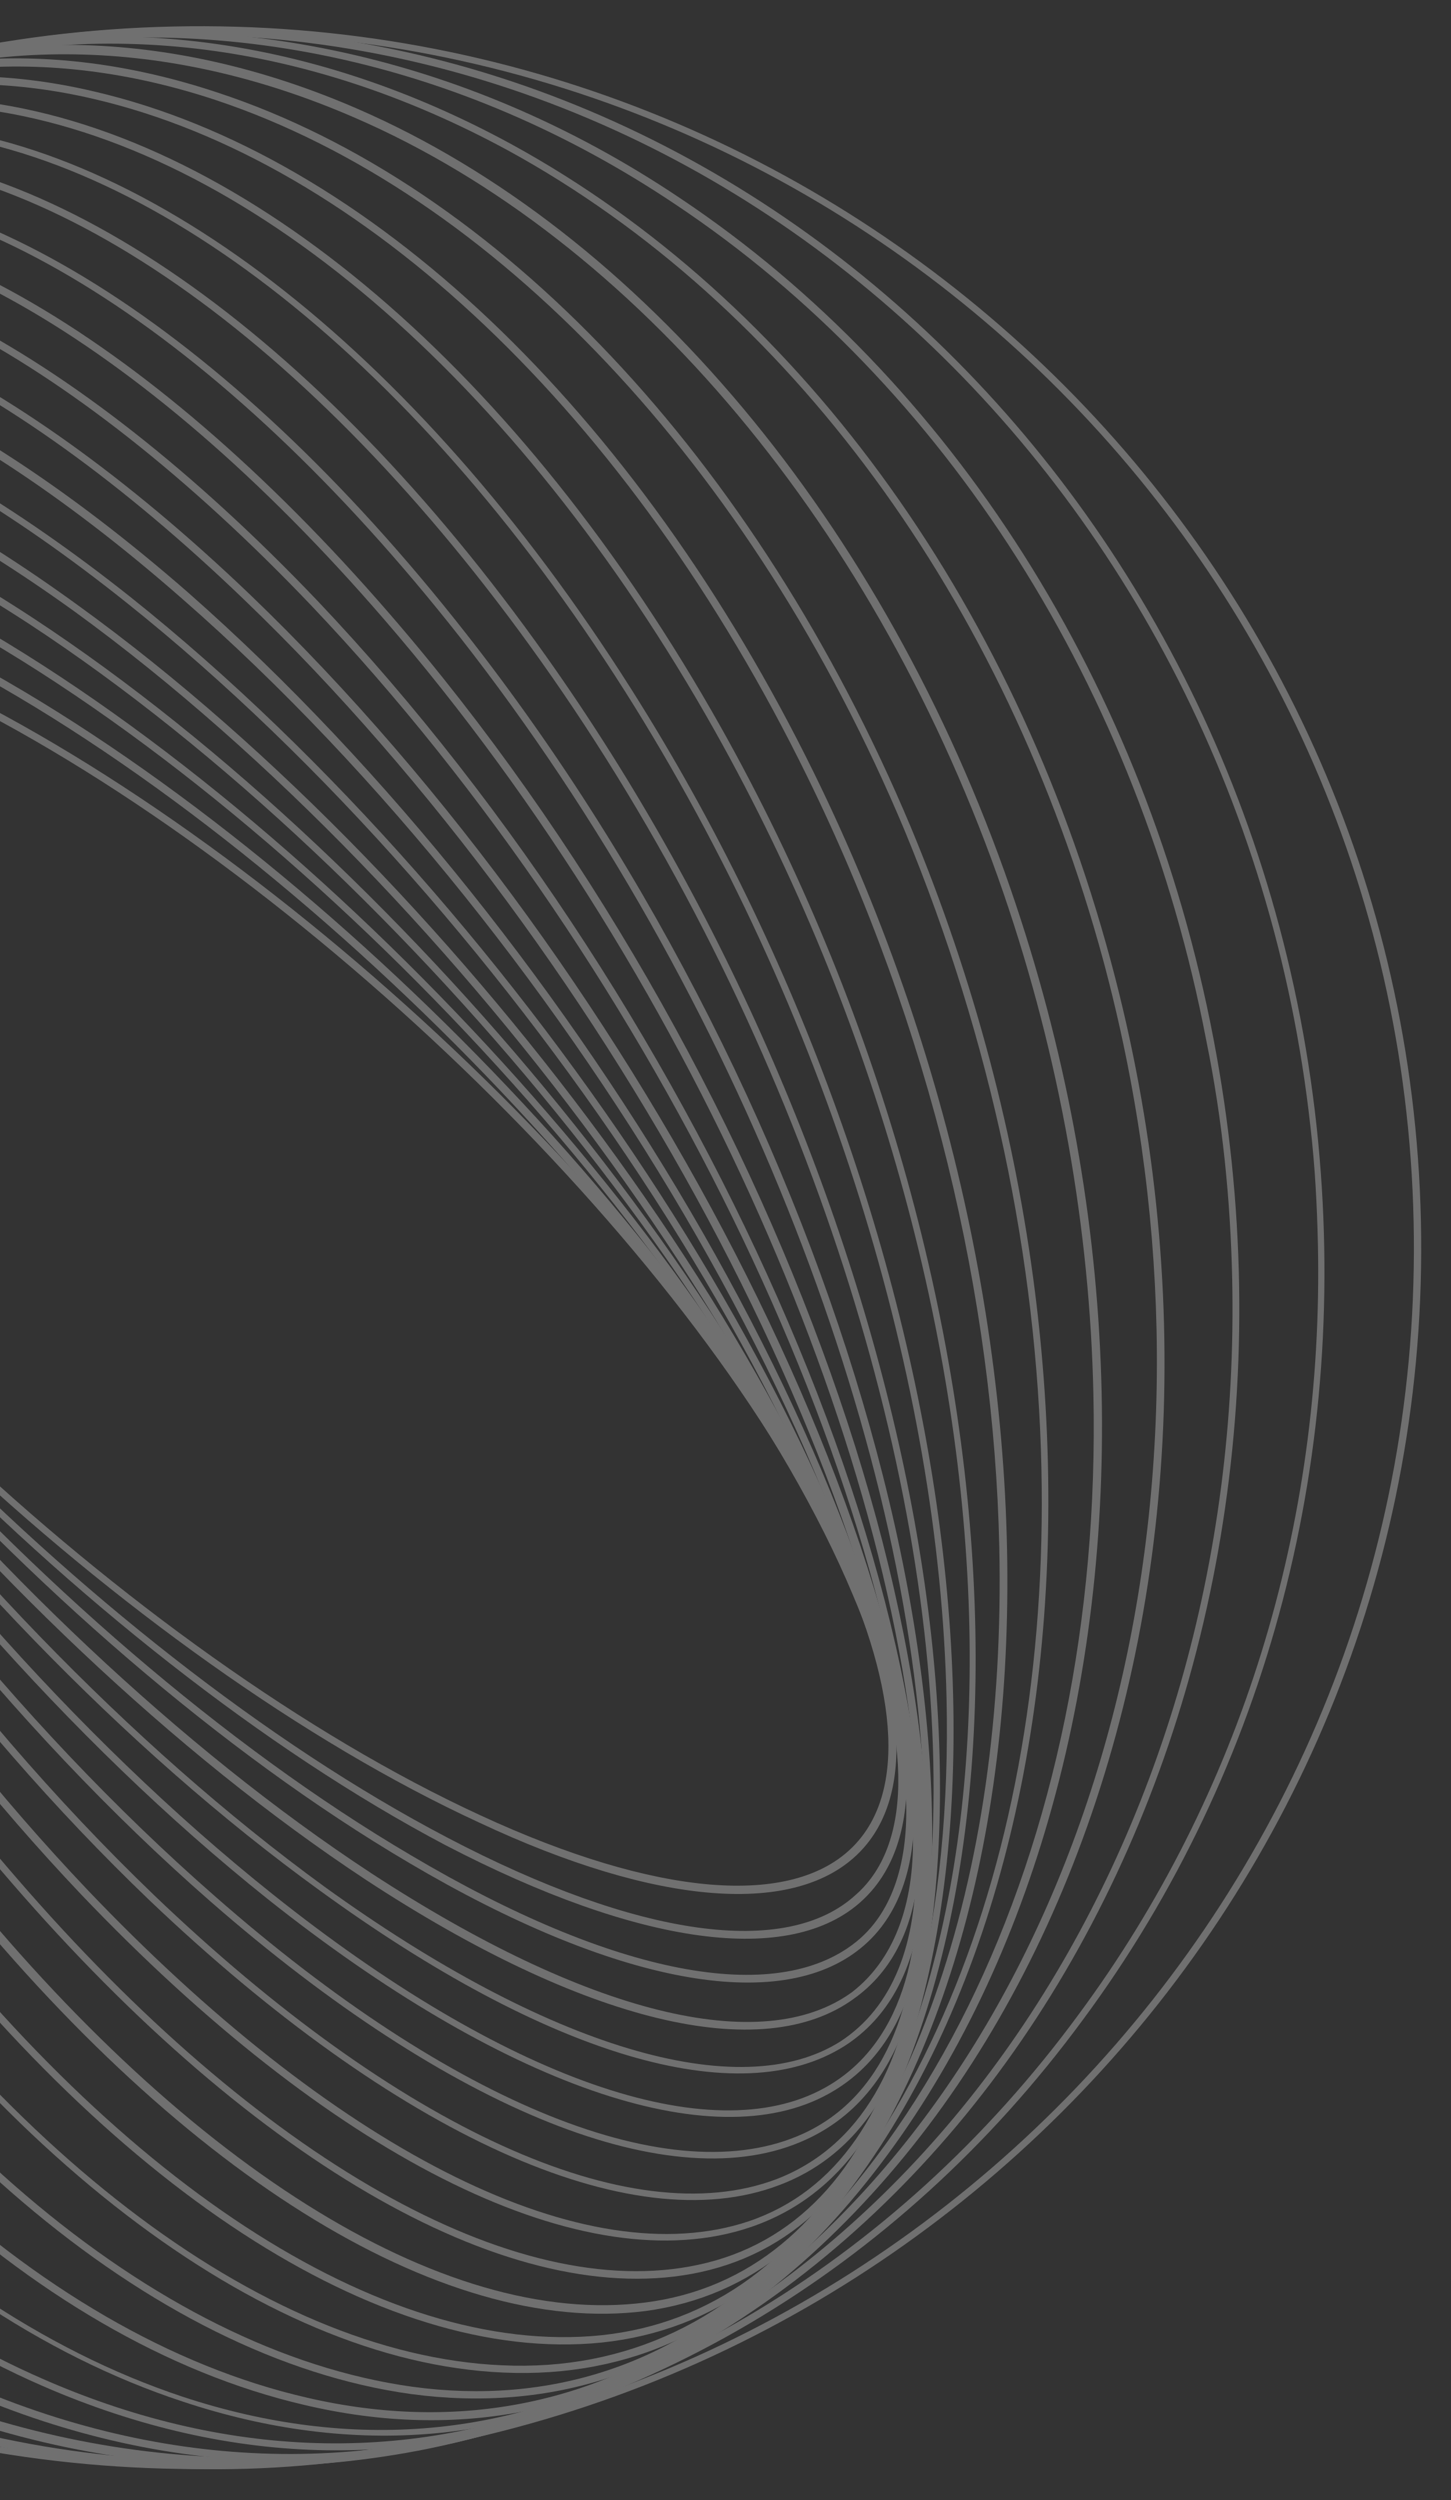 <?xml version="1.0" encoding="UTF-8"?> <svg xmlns="http://www.w3.org/2000/svg" width="285" height="491" viewBox="0 0 285 491" fill="none"><rect x="0" y="0" width="285" height="491" fill="#333333" stroke="none"/> <g opacity="0.3" clip-path="url(#clip0_1604_3394)"> <path d="M-97.513 148.243C-97.71 139.157 -95.241 131.687 -90.329 126.557C-77.926 113.848 -50.611 115.887 -15.327 132.345C53.539 164.102 134.136 240.338 164.428 302.356C178.201 330.764 179.869 352.497 168.87 363.739C156.467 376.448 129.152 374.409 94.108 357.946C25.241 326.189 -55.356 249.953 -85.647 187.935C-93.397 172.554 -97.274 159.242 -97.513 148.243ZM163.003 302.866C132.717 241.087 52.364 165.084 -16.019 133.556C-50.574 117.561 -77.416 115.273 -89.351 127.493C-99.883 138.247 -98.225 159.501 -84.707 187.197C-54.42 248.976 25.932 324.978 94.316 356.506C128.871 372.502 155.713 374.79 167.648 362.57C178.18 351.816 176.522 330.561 163.003 302.866Z" fill="white"></path> <path d="M-99.566 141.828C-99.799 131.069 -96.873 122.632 -90.77 117.237C-76.699 104.253 -46.946 108.392 -8.96 128.14C62.423 165.584 142.208 248.536 169.199 312.779C181.055 340.988 181.043 362.518 169.316 373.299C155.245 386.283 125.492 382.144 87.506 362.395C16.119 324.713 -63.906 241.766 -90.658 177.518C-96.458 163.769 -99.348 151.871 -99.566 141.828ZM176.433 348.504C176.221 338.701 173.331 326.803 167.536 313.293C140.789 249.284 61.248 166.566 -9.89 129.357C-47.154 109.832 -76.428 105.683 -90.032 118.178C-101.291 128.47 -101.079 149.277 -89.473 177.014C-62.726 241.022 16.815 323.741 87.953 360.95C125.217 380.475 154.491 384.624 168.095 372.129C173.964 366.978 176.656 358.786 176.433 348.504Z" fill="white"></path> <path d="M-101.136 135.643C-101.411 122.97 -97.793 113.323 -90.744 107.429C-74.76 94.403 -42.335 100.397 -2.109 124.164C71.799 167.772 150.291 257.212 173.258 323.455C182.956 351.473 181.5 372.556 169.04 382.634C153.056 395.66 120.631 389.665 80.405 365.898C6.741 322.524 -71.75 233.085 -94.722 166.602C-98.797 155.208 -100.938 144.729 -101.136 135.643ZM177.997 354.451C177.805 345.604 175.67 335.364 171.834 323.965C149.106 257.716 70.864 168.75 -2.556 125.609C-42.299 102.071 -74.006 96.061 -89.761 108.603C-101.754 118.193 -102.981 138.793 -93.537 166.098C-70.814 232.108 7.433 321.313 80.852 364.453C120.595 387.991 152.302 394.001 168.058 381.459C174.878 376.048 178.262 366.645 177.997 354.451Z" fill="white"></path> <path d="M-102.211 130.164C-102.533 115.339 -98.224 104.481 -89.511 98.072C-71.38 84.761 -36.269 93.329 6.442 121.347C81.915 170.902 158.389 266.605 176.616 334.865C184.162 362.929 181.245 382.848 167.819 392.469C149.688 405.78 114.576 397.212 71.865 369.194C-3.613 319.4 -79.848 223.692 -98.308 155.676C-100.668 146.158 -102.05 137.576 -102.211 130.164ZM179.318 360.164C179.157 352.751 177.78 344.408 175.425 335.13C157.209 267.348 80.979 171.879 5.751 122.558C-36.471 95.007 -70.866 86.424 -88.529 99.247C-101.249 108.374 -104.176 127.814 -96.64 155.4C-78.424 223.182 -2.194 318.651 73.035 367.972C115.257 395.523 149.651 404.106 167.314 391.283C175.314 385.129 179.629 374.51 179.318 360.164Z" fill="white"></path> <path d="M-103.027 125.637C-103.411 107.943 -98.187 95.151 -87.567 88.461C-66.801 75.332 -29.241 86.478 15.481 118.998C92.524 174.739 165.785 276.731 179.25 346.051C184.635 373.684 179.789 392.926 165.869 401.84C145.103 414.97 107.542 403.824 62.82 371.304C-14.222 315.563 -87.483 213.571 -100.949 144.251C-102.051 137.576 -102.903 131.375 -103.027 125.637ZM179.894 364.696C179.775 359.197 179.162 352.99 177.826 346.56C164.605 277.474 91.354 175.96 14.79 120.209C-28.955 88.625 -66.759 77.245 -86.58 89.875C-100.027 98.54 -104.404 117.294 -99.275 144.214C-86.054 213.301 -12.803 314.815 63.761 370.566C107.506 402.15 145.311 413.53 165.131 400.9C175.272 394.221 180.268 381.912 179.894 364.696Z" fill="white"></path> <path d="M-103.334 122.533C-103.801 101.014 -97.422 86.283 -84.422 79.064C-61.493 66.366 -20.274 80.781 25.732 117.34C103.631 179.521 173.192 287.335 180.939 357.736C183.912 384.464 177.616 403.021 162.724 411.238C139.795 423.936 98.576 409.521 52.57 372.962C-25.33 310.781 -94.89 202.967 -102.638 132.566C-102.949 129.223 -103.261 125.881 -103.334 122.533ZM180.222 357.752L179.505 357.767C171.768 287.844 102.452 180.264 24.796 118.317C-20.726 81.987 -61.223 67.795 -83.679 80.243C-98.098 88.211 -104.165 106.285 -101.203 132.534C-93.466 202.458 -24.15 310.037 53.506 371.984C99.028 408.315 139.525 422.507 161.981 410.058C176.4 402.09 182.467 384.017 179.51 358.006L180.222 357.752Z" fill="white"></path> <path d="M-103.37 120.86C-103.936 94.797 -95.946 77.161 -80.082 69.64C-54.029 57.592 -10.351 75.064 36.954 116.379C115.238 185.25 180.136 298.667 181.667 369.203C182.232 395.266 174.242 412.902 158.373 420.184C132.32 432.232 88.642 414.76 41.337 373.445C-36.937 305.052 -101.834 191.635 -103.37 120.86ZM180.232 369.234C178.706 298.937 114.058 185.993 35.785 117.6C-11.037 76.514 -54.232 59.271 -79.811 71.069C-94.969 78.096 -102.725 95.488 -102.175 120.834C-100.649 191.131 -36.001 304.075 42.273 372.467C89.094 413.554 132.289 430.797 157.869 418.999C173.026 411.972 180.787 394.818 180.232 369.234Z" fill="white"></path> <path d="M-103.365 121.099C-103.453 117.034 -103.302 112.964 -103.141 109.372C-101.295 84.214 -91.371 67.493 -74.525 61.146C-45.348 49.748 0.794 70.516 49.164 116.832C127.344 191.924 186.851 310.482 181.682 380.924C179.836 406.082 169.912 422.804 153.065 429.15C123.883 440.309 77.737 419.302 29.371 373.226C-44.65 302.349 -101.813 192.592 -103.365 121.099ZM180.232 369.234C178.691 298.219 121.772 188.696 47.989 117.814C0.347 71.961 -45.317 51.183 -74.026 62.093C-90.394 68.428 -99.85 84.661 -101.712 109.102C-106.886 179.305 -47.629 297.39 30.307 372.249C78.189 418.096 123.852 438.874 152.561 427.965C168.93 421.629 178.385 405.396 180.247 380.955C180.403 377.125 180.32 373.299 180.232 369.234Z" fill="white"></path> <path d="M-103.562 123.017C-103.759 113.931 -103.229 105.307 -101.726 97.38C-97.468 73.127 -85.606 57.559 -67.543 52.144C-34.743 42.342 13.633 66.888 62.347 117.981C139.71 199.55 192.382 322.801 180.024 392.682C175.766 416.936 163.903 432.503 145.84 437.919C113.041 447.721 64.664 423.174 15.951 372.082C-52.597 299.89 -102.005 194.749 -103.562 123.017ZM180.425 367.077C178.879 295.823 129.72 191.155 61.172 118.963C12.947 68.338 -34.951 43.782 -67.278 53.334C-84.629 58.495 -96.257 73.818 -100.287 97.588C-101.789 105.515 -102.325 113.9 -102.128 122.986C-100.581 194.239 -51.423 298.907 17.125 371.099C65.35 421.724 113.249 446.281 145.575 436.728C162.926 431.567 174.555 416.244 178.584 392.474C180.086 384.547 180.622 376.163 180.425 367.077Z" fill="white"></path> <path d="M-103.703 127.565C-104.035 112.262 -102.423 98.353 -98.862 86.075C-91.953 62.721 -78.152 48.307 -58.868 44.061C-22.44 36.094 28.177 64.659 76.516 120.544C152.58 208.361 197.683 335.604 177.642 404.216C170.733 427.571 156.932 441.984 137.648 446.23C101.22 454.197 50.603 425.632 2.264 369.747C-60.545 297.431 -102.162 198.58 -103.703 127.565ZM180.809 362.763C179.273 291.987 137.667 193.614 75.341 121.526C27.491 66.109 -22.643 37.773 -58.597 45.491C-77.409 49.487 -90.976 63.657 -97.656 86.527C-117.707 154.661 -72.615 281.426 3.2 368.77C51.05 424.187 101.184 452.523 137.138 444.806C155.95 440.809 169.517 426.64 176.197 403.769C179.524 391.736 181.136 377.826 180.809 362.763Z" fill="white"></path> <path d="M-104.509 134.52C-105.002 111.805 -101.856 91.403 -94.797 74.983C-85.232 52.767 -69.253 39.502 -48.263 36.655C-7.947 31.474 44.192 64.072 91.429 124.287C165.231 218.134 202.039 348.906 173.343 415.553C163.778 437.769 147.799 451.033 126.81 453.881C86.494 459.062 34.355 426.463 -12.882 366.248C-68.482 295.45 -103.004 203.861 -104.509 134.52ZM181.616 355.808C180.116 286.706 145.605 195.595 90.249 125.03C43.262 65.288 -8.4 32.68 -48.237 37.85C-68.514 40.443 -84.26 53.464 -93.596 75.196C-122.062 141.36 -85.271 271.414 -11.713 365.027C35.275 424.769 86.936 457.378 126.774 452.207C147.051 449.614 162.796 436.594 172.132 414.861C178.953 398.447 182.103 378.284 181.616 355.808Z" fill="white"></path> <path d="M-106.214 144.126C-106.899 112.564 -101.523 84.697 -89.536 63.864C-77.081 42.543 -58.441 30.656 -35.736 29.685C8.478 27.768 61.912 64.884 107.319 128.966C178.143 228.858 205.198 362.233 167.833 426.198C155.378 447.52 136.738 459.407 114.033 460.378C69.819 462.294 16.385 425.179 -29.022 361.097C-76.893 293.719 -104.771 210.597 -106.214 144.126ZM183.316 345.963C181.883 279.969 154.01 197.087 106.139 129.709C60.981 66.1 8.031 29.213 -35.705 31.119C-57.931 32.08 -76.099 43.718 -88.325 64.556C-125.462 128.037 -98.177 260.929 -27.842 360.353C17.316 423.963 70.266 460.849 114.002 458.943C136.228 457.983 154.396 446.345 166.622 425.507C178.62 405.152 184.001 377.525 183.316 345.963Z" fill="white"></path> <path d="M-109.053 156.627C-109.961 114.783 -101.424 78.236 -82.581 53.666C-66.997 33.234 -45.445 23.197 -20.542 24.331C27.108 26.407 81.357 68.05 123.963 135.303C190.841 240.782 207.412 376.06 160.883 436.635C145.299 457.068 123.748 467.105 98.844 465.97C51.194 463.895 -3.055 422.252 -45.66 354.999C-85.781 291.998 -107.709 218.555 -109.053 156.627ZM185.92 333.706C184.581 272.017 162.659 198.813 122.777 135.807C80.422 69.027 26.9 27.847 -20.516 25.527C-44.941 24.382 -66.014 34.408 -81.609 54.363C-127.909 114.455 -111.354 249.015 -44.719 354.261C-2.359 421.28 51.403 462.455 98.574 464.541C122.999 465.686 144.072 455.659 159.667 435.705C178.521 411.613 186.823 375.311 185.92 333.706Z" fill="white"></path> <path d="M-113.289 170.833C-114.441 117.751 -101.575 71.302 -74.18 43.915C-54.984 24.6 -30.044 16.404 -2.453 20.111C48.414 27.141 102.274 72.859 141.589 142.814C203.799 253.658 208.67 389.907 152.483 446.386C133.286 465.701 108.346 473.898 80.755 470.191C29.888 463.161 -23.971 417.443 -63.286 347.487C-95.142 290.527 -112.07 227.023 -113.289 170.833ZM190.396 319.495C189.187 263.783 172.26 200.279 140.409 143.558C101.343 74.075 47.967 28.586 -2.661 21.551C-29.773 17.833 -54.235 26.019 -73.203 44.851C-129.161 100.847 -124.067 236.373 -62.106 346.744C-23.041 416.227 30.335 461.716 80.963 468.751C108.076 472.468 132.538 464.282 151.506 445.451C178.661 418.069 191.538 372.099 190.396 319.495Z" fill="white"></path> <path d="M-119.408 186.515C-120.82 121.478 -101.965 64.373 -64.091 34.845C-40.565 16.632 -11.986 10.749 18.552 17.981C72.168 30.453 124.926 80.501 159.968 151.984C216.788 267.969 208.737 404.02 142.393 455.456C118.866 473.669 90.288 479.552 59.75 472.321C6.133 459.849 -46.624 409.801 -81.666 338.317C-105.949 288.608 -118.35 235.292 -119.408 186.515ZM196.276 303.818C195.222 255.28 182.822 201.964 158.544 152.494C123.751 81.483 71.238 31.669 18.344 19.421C-11.71 12.418 -39.811 18.291 -63.109 36.02C-128.984 86.968 -136.812 222.297 -80.242 337.808C-45.449 408.819 7.064 458.633 60.197 470.876C90.251 477.879 118.352 472.006 141.65 454.276C179.05 424.998 197.682 368.616 196.276 303.818Z" fill="white"></path> <path d="M-127.445 201.999C-129.121 124.768 -102.375 56.488 -52.068 26.69C-23.728 9.808 8.983 6.945 42.718 18.174C97.893 36.353 148.582 90.274 178.852 162.339C229.071 282.773 207.359 417.685 130.599 463.128C102.259 480.01 69.548 482.873 35.814 471.644C-19.362 453.465 -70.051 399.545 -100.321 327.479C-117.722 286.232 -126.557 242.886 -127.445 201.999ZM204.552 288.329C203.669 247.68 194.84 204.573 177.672 163.083C147.651 91.49 96.968 37.809 42.27 19.619C9.02 8.619 -23.452 11.477 -51.558 28.114C-127.845 73.308 -149.333 207.498 -99.37 327.219C-69.349 398.812 -18.905 452.498 35.793 470.688C69.044 481.688 101.516 478.83 129.622 462.193C179.695 432.639 206.217 365.082 204.552 288.329Z" fill="white"></path> <path d="M-137.654 216.574C-139.59 127.387 -102.791 48.364 -38.345 19.694C-4.464 4.606 33.107 5.225 70.297 21.403C125.842 45.555 173.734 102.885 198.495 174.592C241.378 298.773 204.785 431.377 117.12 470.358C83.239 485.447 45.668 484.827 8.477 468.649C-47.067 444.497 -94.959 387.167 -119.72 315.46C-131.201 282.458 -136.954 248.853 -137.654 216.574ZM214.761 273.754C214.065 241.714 208.312 208.109 197.075 175.34C172.564 104.106 124.917 47.01 69.617 23.092C32.909 7.144 -4.184 6.513 -37.831 21.357C-101.569 49.533 -138.14 128.073 -136.214 216.782C-135.519 248.822 -129.766 282.427 -118.529 315.195C-94.018 386.429 -46.371 443.525 8.93 467.443C45.637 483.392 82.73 484.022 116.377 469.178C180.11 440.763 216.681 362.223 214.761 273.754Z" fill="white"></path> <path d="M-150.296 229.288C-152.481 128.624 -102.988 39.278 -23.156 14.102C17.232 1.264 60.162 6.313 100.591 28.401C156.031 58.774 198.923 117.17 218.179 188.757C252.522 316.233 200.299 445.11 101.463 476.439C61.075 489.277 18.145 484.228 -22.284 462.14C-77.724 431.767 -120.616 373.371 -139.872 301.784C-146.384 277.286 -149.782 252.959 -150.296 229.288ZM227.163 261.045C226.65 237.374 223.251 213.047 216.744 188.788C197.499 117.679 154.857 59.757 99.9 29.612C59.715 7.758 17.503 2.694 -22.647 15.526C-101.761 40.686 -151.031 129.31 -148.861 229.256C-148.348 252.928 -144.949 277.255 -138.442 301.514C-119.197 372.623 -76.55 430.784 -21.354 460.924C18.831 482.778 61.044 487.842 101.193 475.01C180.307 449.849 229.332 360.992 227.163 261.045Z" fill="white"></path> <path d="M-164.913 239.174C-167.336 127.511 -102.244 29.453 -5.79 9.658C41.367 0.023 90.867 10.192 133.593 38.928C186.995 74.608 225.141 134.781 238.367 204.107C263.193 333.943 194.123 458.161 84.336 480.878C37.18 490.513 -12.32 480.344 -55.046 451.608C-108.449 415.927 -146.594 355.754 -159.821 286.428C-163.038 270.471 -164.576 254.715 -164.913 239.174ZM242.02 251.154C241.688 235.851 240.15 220.096 236.938 204.377C223.717 135.291 185.82 75.591 132.662 40.144C90.18 11.642 41.154 1.223 -5.764 10.854C-101.501 30.633 -165.886 128.197 -163.478 239.142C-163.146 254.445 -161.608 270.2 -158.397 285.919C-145.175 355.006 -107.279 414.706 -54.121 450.153C-11.644 478.416 37.383 488.834 84.3 479.204C179.798 459.429 244.427 362.1 242.02 251.154Z" fill="white"></path> <path d="M-181.744 246.237C-184.396 124.053 -100.798 18.896 13.282 6.613C134.036 -6.773 244.255 89.633 258.592 221.131C265.477 284.853 249.366 347.161 212.646 396.758C176.165 446.351 123.726 477.152 65.02 483.689C6.314 490.226 -51.507 471.386 -97.84 430.768C-144.174 390.149 -173.644 332.898 -180.529 269.176C-181.173 261.534 -181.578 253.888 -181.744 246.237ZM258.856 244.33C258.69 236.678 258.285 229.032 257.402 221.396C243.081 90.615 133.594 -5.089 13.313 8.047C-100.045 20.555 -182.941 124.979 -180.31 246.206C-180.149 253.618 -179.744 261.264 -178.86 268.9C-171.986 332.144 -142.755 389.401 -96.671 429.546C-50.582 469.931 6.995 488.537 65.223 482.01C123.456 475.723 175.655 444.927 211.903 395.578C243.742 352.546 260.055 299.563 258.856 244.33Z" fill="white"></path> <path d="M-200.795 250.239C-203.665 118.013 -98.402 8.08 34.063 5.205C166.289 2.335 276.222 107.598 279.092 239.824C281.962 372.05 176.699 481.983 44.473 484.853C-87.987 487.967 -197.92 382.704 -200.795 250.239ZM277.657 239.855C274.803 108.346 165.598 3.546 33.85 6.405C-97.659 9.26 -202.459 118.465 -199.599 250.213C-196.745 381.721 -87.54 486.522 44.208 483.662C175.955 480.803 280.511 371.364 277.657 239.855Z" fill="white"></path> </g> <defs> <clipPath id="clip0_1604_3394"> <rect width="480" height="480" fill="white" transform="translate(273.887) rotate(88.757)"></rect> </clipPath> </defs> </svg> 